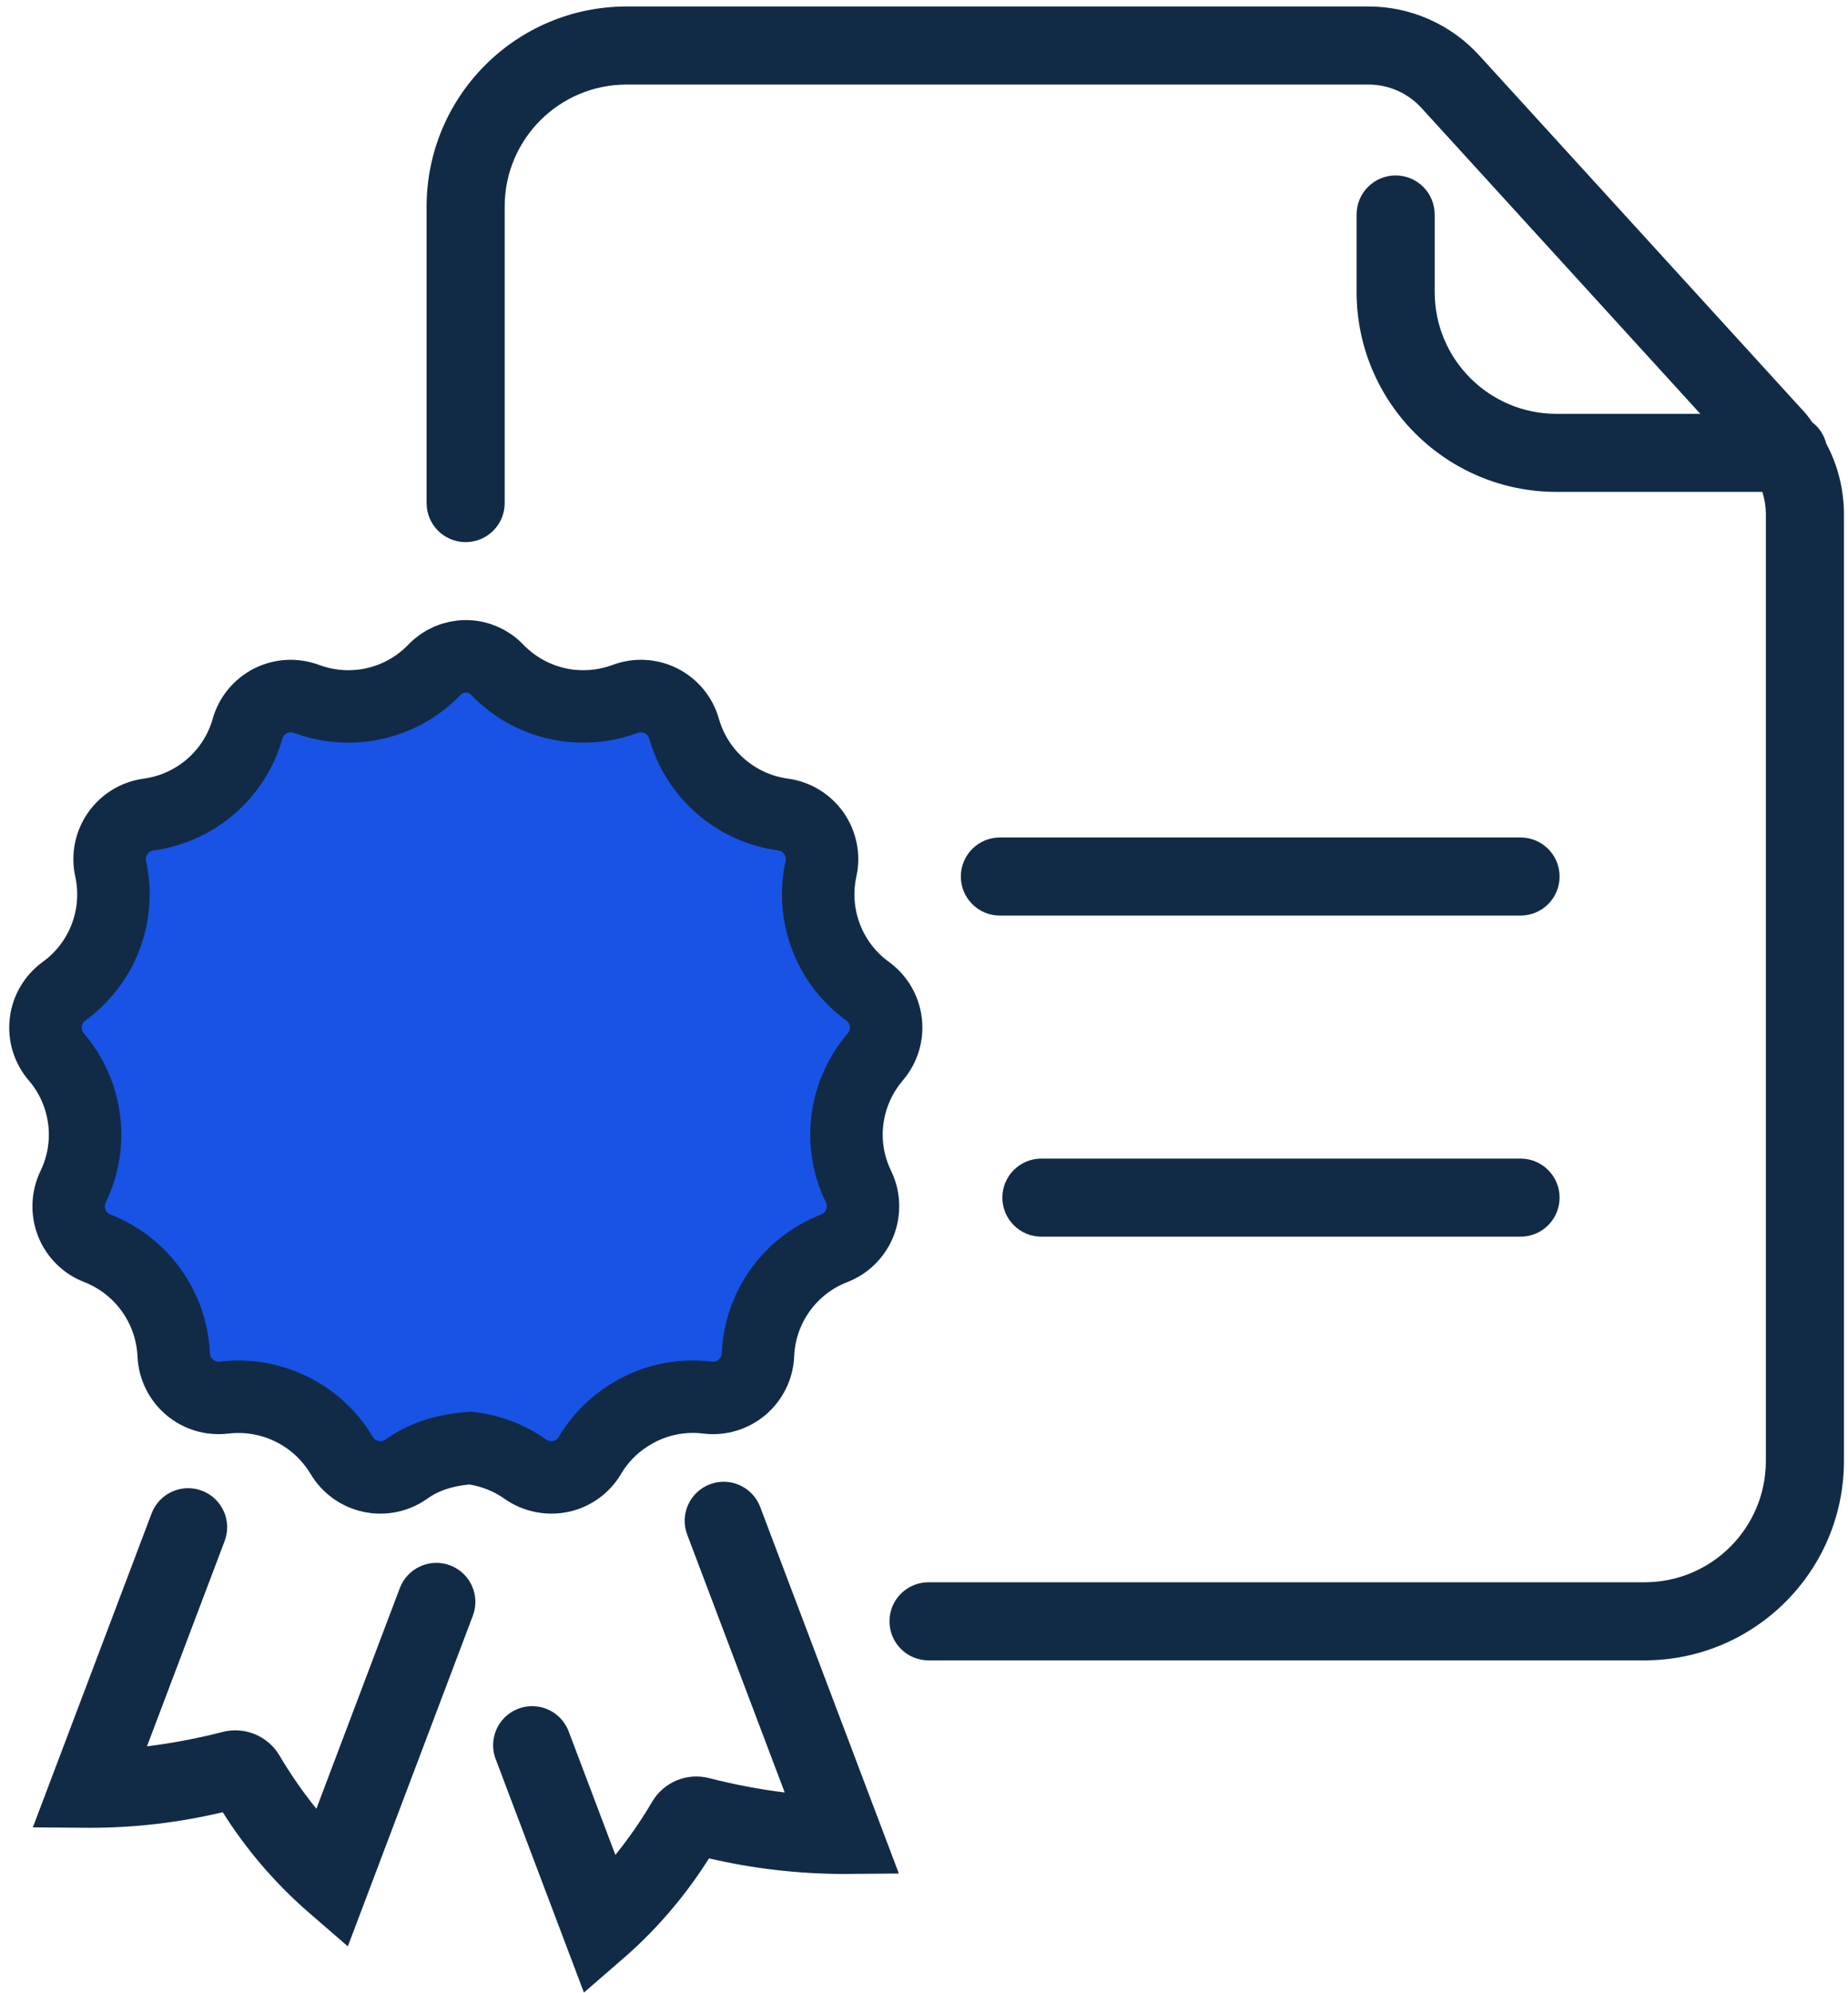 <svg xmlns="http://www.w3.org/2000/svg" width="102" height="110" viewBox="0 0 102 110">
    <g fill="none">
        <path fill="#112B46" d="M39.183 81.92c1.113-.42 2.356.14 2.777 1.253l7.652 20.23-3.093.024c-2.487-.008-4.965-.297-7.387-.86-1.258 2.001-2.796 3.813-4.567 5.38l-2.335 2.025-4.872-12.888c-.273-.72-.14-1.531.347-2.128.487-.596 1.256-.886 2.016-.762.76.125 1.395.646 1.667 1.366l2.578 6.816c.748-.927 1.426-1.907 2.03-2.934.638-1.087 1.919-1.62 3.14-1.307 1.373.354 2.768.62 4.176.795L37.93 84.698c-.421-1.113.14-2.356 1.253-2.777zM8.368 83.528c.421-1.113 1.665-1.674 2.778-1.253 1.113.421 1.674 1.665 1.252 2.778l-4.286 11.33c1.406-.175 2.799-.44 4.17-.794 1.22-.314 2.5.215 3.143 1.299.607 1.028 1.287 2.01 2.037 2.94l4.606-12.18c.423-1.11 1.665-1.671 2.778-1.253 1.113.421 1.673 1.664 1.253 2.777l-6.9 18.25-2.336-2.023c-1.77-1.567-3.31-3.379-4.569-5.38-2.42.576-4.9.865-7.389.86l-3.092-.024zM75.522.357c2.334-.002 4.561.982 6.131 2.709l17.958 19.698c.162.173.281.364.422.548.38.29.649.7.763 1.164.64 1.192.976 2.524.98 3.877V80.64c-.007 6.07-4.927 10.99-10.998 10.998H51.25c-1.19 0-2.155-.965-2.155-2.155s.965-2.155 2.155-2.155h39.528c3.692-.004 6.684-2.996 6.688-6.688V28.353c-.002-.409-.068-.815-.194-1.204h-11.37c-6.086-.007-11.018-4.94-11.025-11.026v-4.285c0-1.19.965-2.155 2.155-2.155s2.155.965 2.155 2.155v4.285c.004 3.708 3.008 6.713 6.715 6.717h7.947L78.463 5.964c-.753-.829-1.821-1.3-2.94-1.297H34.58c-3.711.004-6.72 3.011-6.724 6.723v16.376c0 1.19-.965 2.155-2.155 2.155s-2.155-.965-2.155-2.155V11.39C23.554 5.299 28.49.364 34.58.357zm8.404 63.587c1.19 0 2.155.965 2.155 2.155s-.965 2.155-2.155 2.155H57.48c-1.19 0-2.155-.965-2.155-2.155s.965-2.155 2.155-2.155zm0-17.722c1.19 0 2.155.965 2.155 2.155s-.965 2.155-2.155 2.155H55.187c-1.19 0-2.154-.965-2.154-2.155s.964-2.155 2.154-2.155z"/>
        <path fill="#1853E5" stroke="#112B46" stroke-width="4" d="M25.706 36.223c-.653.002-1.277.27-1.727.742-1.076 1.117-2.499 1.817-4.03 1.986-1.026.111-2.06-.017-3.024-.374-.657-.247-1.377-.208-1.994.103-.617.312-1.076.867-1.266 1.532-.355 1.262-1.071 2.363-2.025 3.19s-2.145 1.381-3.45 1.555c-.68.094-1.295.47-1.692 1.038-.397.568-.539 1.276-.391 1.953.282 1.278.17 2.584-.277 3.762-.448 1.178-1.233 2.227-2.297 2.998-.56.406-.925 1.028-1.007 1.715-.082.687.127 1.377.577 1.903.854.992 1.375 2.197 1.538 3.45.162 1.247-.033 2.542-.605 3.722-.302.63-.327 1.357-.07 2.006.253.638.76 1.14 1.4 1.388 1.227.479 2.25 1.292 2.984 2.315.733 1.022 1.176 2.252 1.237 3.562.03.7.346 1.348.875 1.796.528.448 1.22.655 1.907.57 1.306-.154 2.588.08 3.715.633 1.126.552 2.096 1.424 2.775 2.555.353.596.939 1.017 1.616 1.162.678.145 1.385 0 1.951-.4.906-.64 1.959-1.04 3.51-1.165 1.098.124 2.146.522 3.05 1.158.574.406 1.29.552 1.974.406.67-.144 1.252-.565 1.602-1.159.52-.886 1.246-1.635 2.115-2.185 1.295-.84 2.845-1.196 4.377-1.004.684.084 1.377-.123 1.906-.571.529-.448.847-1.097.876-1.79.052-1.311.494-2.548 1.23-3.573.733-1.023 1.759-1.835 2.982-2.307.646-.253 1.157-.763 1.411-1.409.252-.64.227-1.357-.068-1.978-.454-.923-.684-1.94-.671-2.98.027-1.544.59-3.03 1.594-4.203.45-.526.66-1.215.579-1.902-.081-.687-.445-1.309-1.005-1.715-1.06-.767-1.847-1.817-2.296-2.995-.449-1.179-.56-2.486-.277-3.77.147-.673.005-1.381-.392-1.95-.398-.567-1.015-.944-1.702-1.037-1.299-.176-2.485-.728-3.437-1.553-.951-.824-1.667-1.92-2.027-3.181-.189-.67-.646-1.226-1.262-1.539-.616-.313-1.335-.353-1.982-.112-.963.359-1.995.49-3.026.382-1.543-.169-2.978-.875-4.053-1.996-.45-.47-1.075-.735-1.728-.734z"/>
    </g>
</svg>
